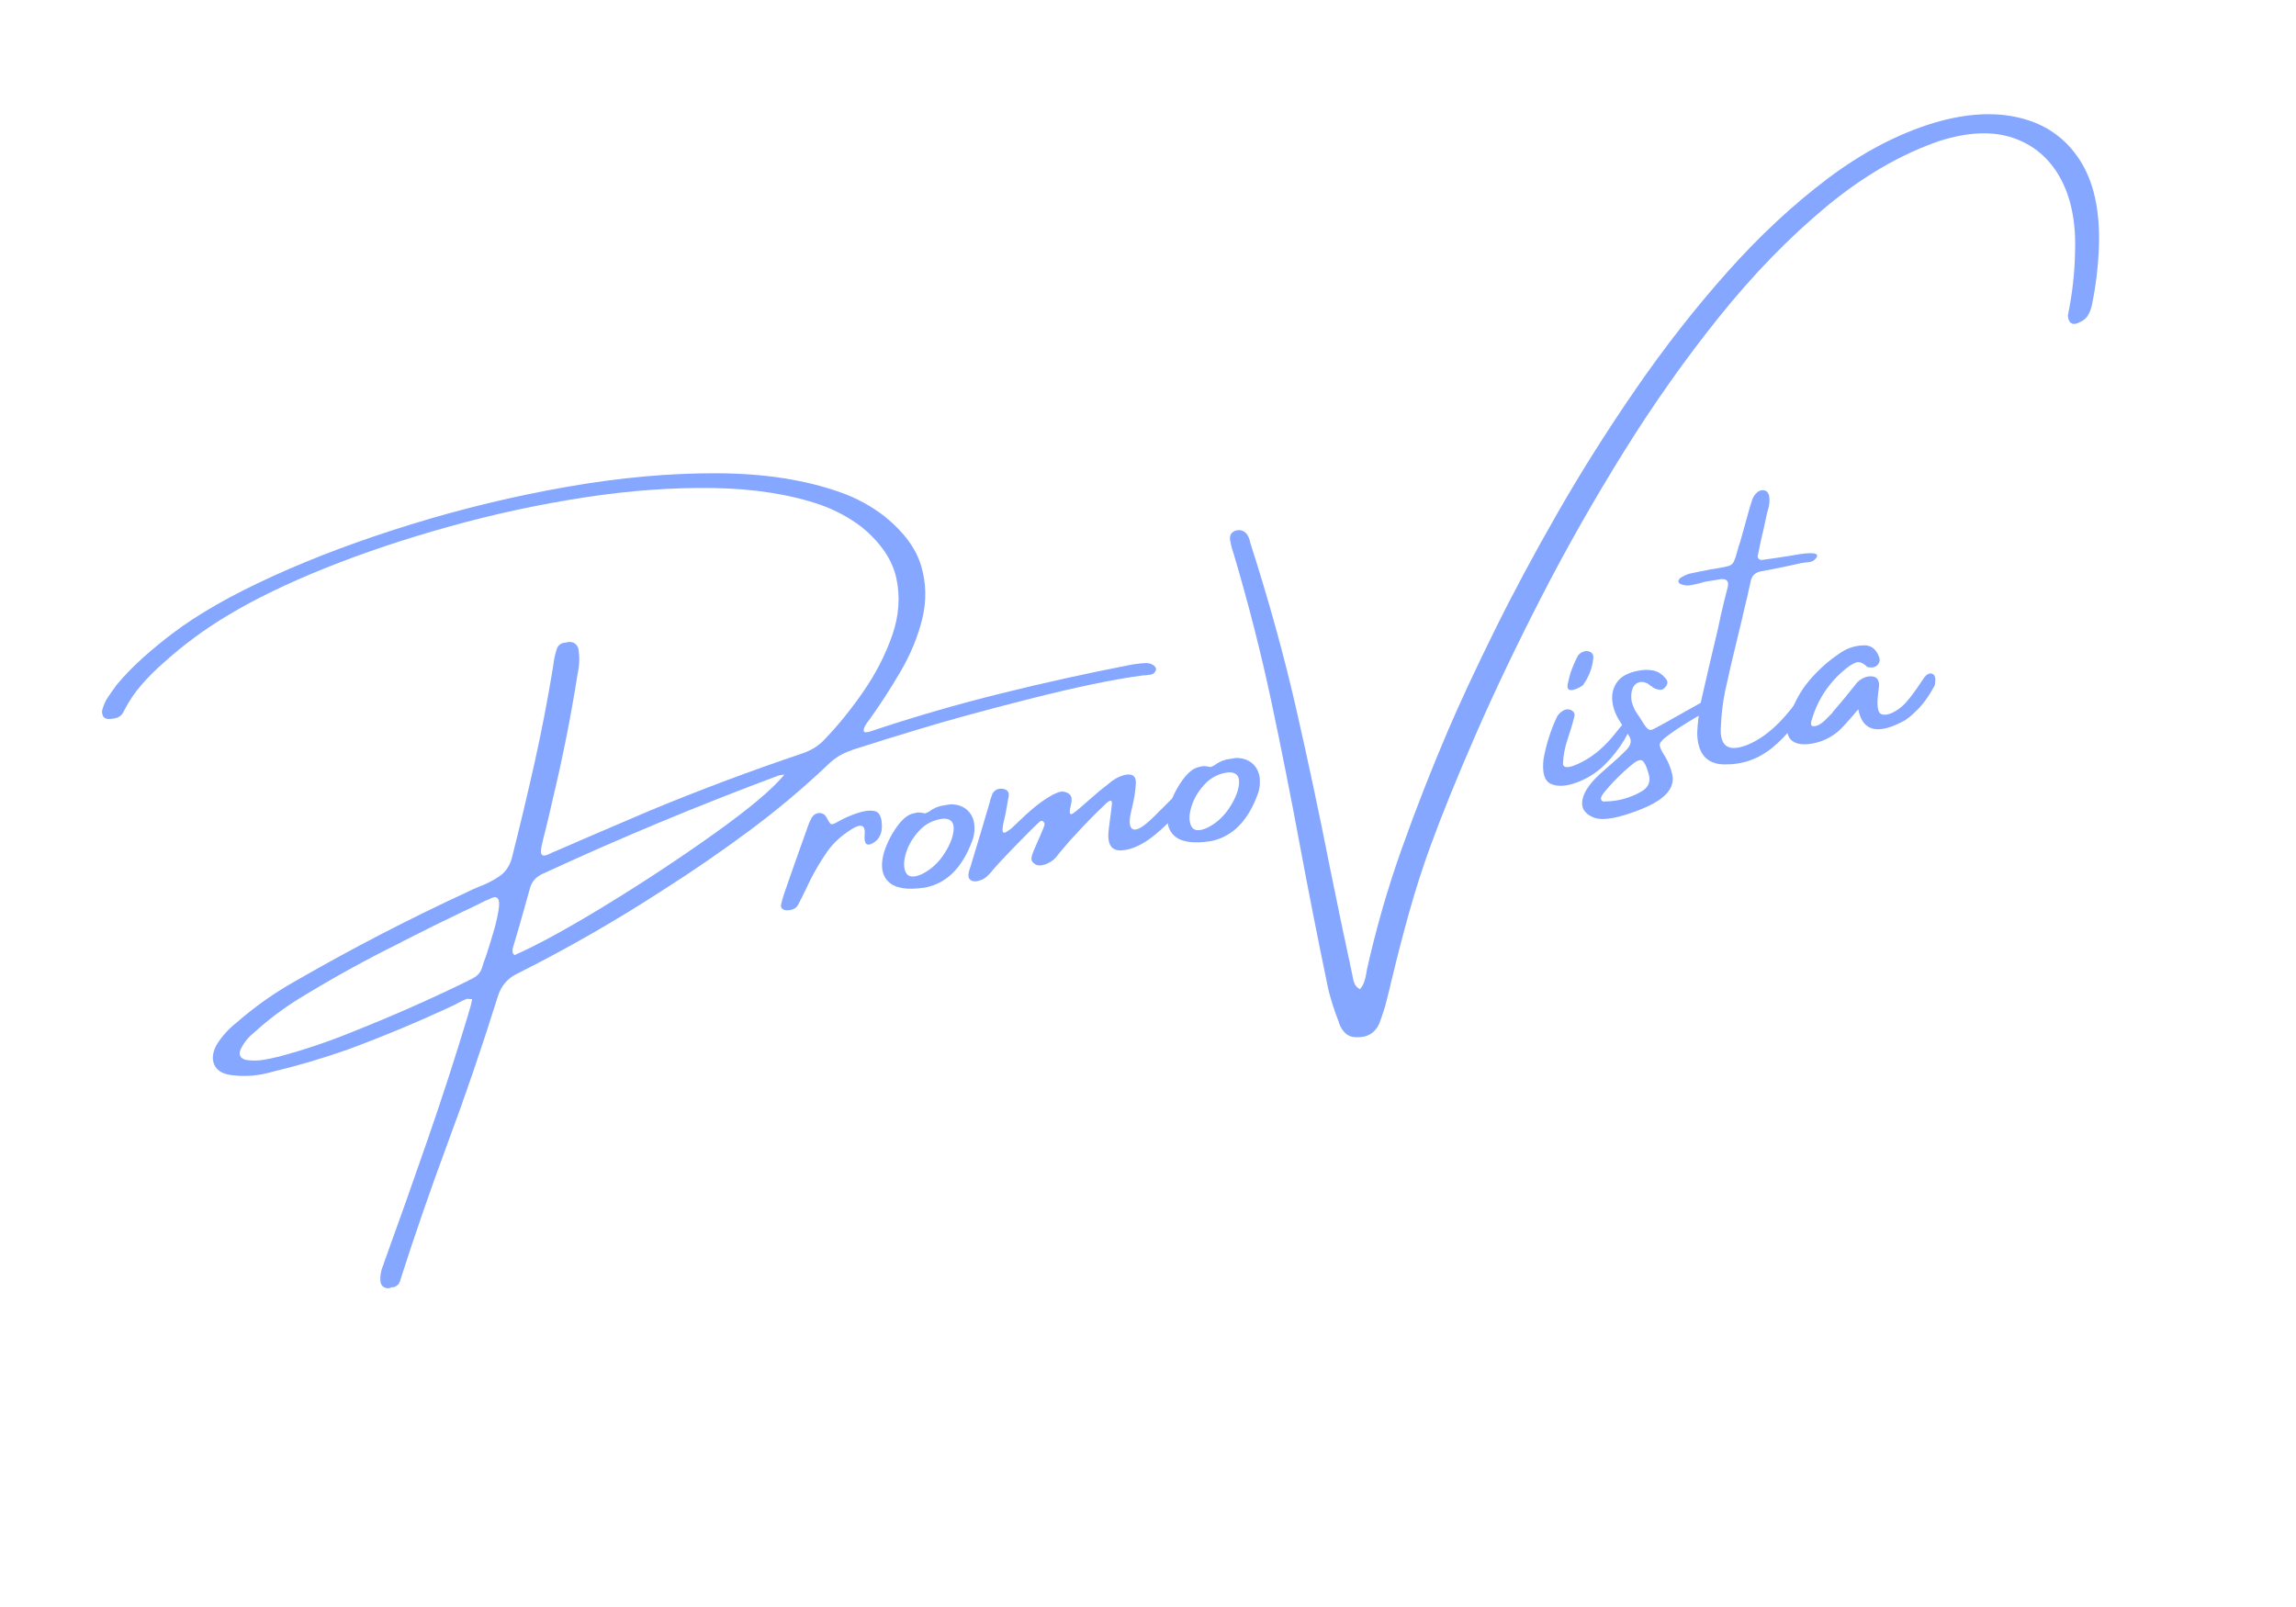 <svg version="1.0" preserveAspectRatio="xMidYMid meet" height="700" viewBox="0 0 750 525" zoomAndPan="magnify" width="1000" xmlns:xlink="http://www.w3.org/1999/xlink" xmlns="http://www.w3.org/2000/svg"><defs><g></g></defs><g fill-opacity="1" fill="#85a7ff"><g transform="translate(101.246, 336.864)"><g><path d="M 273.266 -120.25 C 274.223 -120.207 275.023 -119.938 275.672 -119.438 C 276.316 -118.945 276.523 -118.398 276.297 -117.797 C 276.023 -117.223 275.68 -116.844 275.266 -116.656 C 274.859 -116.477 274.398 -116.383 273.891 -116.375 C 273.254 -116.27 272.598 -116.207 271.922 -116.188 C 262.566 -114.945 250.32 -112.406 235.188 -108.562 C 220.062 -104.719 207.91 -101.391 198.734 -98.578 C 191.648 -96.461 184.578 -94.27 177.516 -92 C 177.359 -91.977 177.148 -91.883 176.891 -91.719 C 173.953 -90.789 171.379 -89.223 169.172 -87.016 C 160.992 -79.273 152.406 -72.066 143.406 -65.391 C 134.414 -58.711 125.172 -52.352 115.672 -46.312 C 100.316 -36.312 84.441 -27.188 68.047 -18.938 C 64.672 -17.426 62.438 -14.859 61.344 -11.234 C 56.164 5.316 50.598 21.578 44.641 37.547 C 39.367 51.773 34.41 66.109 29.766 80.547 C 29.773 80.629 29.742 80.719 29.672 80.812 C 29.523 81.551 29.27 82.176 28.906 82.688 C 28.289 83.383 27.504 83.734 26.547 83.734 C 26.055 83.973 25.551 84.055 25.031 83.984 C 23.895 83.723 23.234 83.023 23.047 81.891 C 22.867 79.984 23.191 78.117 24.016 76.297 C 24.078 76.223 24.098 76.125 24.078 76 C 28.961 62.52 33.734 49.055 38.391 35.609 C 43.055 22.172 47.461 8.586 51.609 -5.141 C 51.953 -6.266 52.285 -7.422 52.609 -8.609 C 52.723 -9.18 52.848 -9.785 52.984 -10.422 C 52.367 -10.473 51.801 -10.52 51.281 -10.562 C 50.332 -10.195 49.414 -9.766 48.531 -9.266 C 48.195 -9.129 47.891 -8.957 47.609 -8.75 C 36.109 -3.352 24.398 1.551 12.484 5.969 C 4.191 8.895 -4.203 11.367 -12.703 13.391 C -13.109 13.535 -13.492 13.641 -13.859 13.703 C -14.703 13.91 -15.555 14.086 -16.422 14.234 C -19.742 14.766 -23.055 14.773 -26.359 14.266 C -28.879 13.805 -30.52 12.68 -31.281 10.891 C -32.051 9.109 -31.812 7.008 -30.562 4.594 C -28.82 1.75 -26.617 -0.711 -23.953 -2.797 C -17.961 -8.023 -11.531 -12.562 -4.656 -16.406 C 13.664 -26.969 32.406 -36.676 51.562 -45.531 C 52.594 -46.051 53.695 -46.551 54.875 -47.031 C 57.375 -47.957 59.656 -49.102 61.719 -50.469 C 63.789 -51.832 65.195 -53.836 65.938 -56.484 C 68.57 -66.891 71.051 -77.289 73.375 -87.688 C 75.695 -98.094 77.723 -108.613 79.453 -119.25 C 79.441 -119.332 79.457 -119.457 79.5 -119.625 C 79.719 -121.539 80.125 -123.367 80.719 -125.109 C 80.988 -125.723 81.391 -126.18 81.922 -126.484 C 82.453 -126.785 83.02 -126.93 83.625 -126.922 C 84.031 -127.098 84.5 -127.172 85.031 -127.141 C 86.375 -127.035 87.258 -126.297 87.688 -124.922 C 88.125 -122.254 88.055 -119.594 87.484 -116.938 C 87.492 -116.852 87.469 -116.727 87.406 -116.562 C 85.27 -102.977 82.602 -89.516 79.406 -76.172 C 78.594 -72.516 77.738 -68.891 76.844 -65.297 C 76.477 -63.984 76.148 -62.645 75.859 -61.281 C 75.441 -59.645 75.336 -58.551 75.547 -58 C 75.754 -57.445 76.195 -57.25 76.875 -57.406 C 77.551 -57.562 78.348 -57.895 79.266 -58.406 C 79.578 -58.539 79.906 -58.672 80.25 -58.797 C 83.875 -60.379 87.508 -61.957 91.156 -63.531 C 97.758 -66.363 104.406 -69.207 111.094 -72.062 C 127.477 -78.852 144.086 -85.082 160.922 -90.75 C 163.93 -91.758 166.438 -93.391 168.438 -95.641 C 172.758 -100.16 176.914 -105.32 180.906 -111.125 C 184.906 -116.938 188.004 -123 190.203 -129.312 C 192.41 -135.633 192.863 -141.832 191.562 -147.906 C 190.258 -153.977 186.457 -159.586 180.156 -164.734 C 176.125 -167.785 171.723 -170.164 166.953 -171.875 C 156.922 -175.344 145.238 -177.191 131.906 -177.422 C 118.582 -177.648 104.504 -176.629 89.672 -174.359 C 74.848 -172.086 60.148 -168.922 45.578 -164.859 C 31.004 -160.805 17.477 -156.273 5 -151.266 C -7.469 -146.254 -18.035 -141.133 -26.703 -135.906 C -34.211 -131.438 -41.207 -126.285 -47.688 -120.453 C -50.32 -118.172 -52.754 -115.75 -54.984 -113.188 C -57.223 -110.625 -59.133 -107.785 -60.719 -104.672 C -61.301 -103.336 -62.234 -102.523 -63.516 -102.234 C -63.785 -102.191 -64.098 -102.141 -64.453 -102.078 C -64.535 -102.066 -64.617 -102.055 -64.703 -102.047 C -65.203 -101.961 -65.695 -101.953 -66.188 -102.016 C -66.676 -102.078 -67.098 -102.301 -67.453 -102.688 C -67.648 -103.008 -67.781 -103.352 -67.844 -103.719 C -67.906 -104.094 -67.922 -104.426 -67.891 -104.719 C -67.484 -106.383 -66.805 -107.906 -65.859 -109.281 C -64.922 -110.656 -63.957 -112.008 -62.969 -113.344 C -60.281 -116.508 -57.414 -119.441 -54.375 -122.141 C -51.344 -124.836 -48.195 -127.422 -44.938 -129.891 C -36.613 -136.223 -25.664 -142.473 -12.094 -148.641 C 1.469 -154.816 16.555 -160.469 33.172 -165.594 C 49.797 -170.719 66.711 -174.789 83.922 -177.812 C 101.129 -180.832 117.461 -182.312 132.922 -182.25 C 148.391 -182.195 161.898 -180.098 173.453 -175.953 C 178.609 -174.129 183.391 -171.516 187.797 -168.109 C 194.047 -163.016 198.004 -157.625 199.672 -151.938 C 201.336 -146.25 201.445 -140.484 200 -134.641 C 198.562 -128.805 196.203 -123.082 192.922 -117.469 C 189.641 -111.863 186.195 -106.555 182.594 -101.547 C 182.156 -101.035 181.734 -100.414 181.328 -99.688 C 180.922 -98.957 180.789 -98.383 180.938 -97.969 C 181.094 -97.551 181.758 -97.52 182.938 -97.875 C 196.988 -102.57 211.102 -106.68 225.281 -110.203 C 239.469 -113.734 253.801 -116.898 268.281 -119.703 C 268.707 -119.773 269.102 -119.836 269.469 -119.891 L 269.578 -119.906 C 270.785 -120.102 272.016 -120.219 273.266 -120.25 Z M 56.234 -20.766 C 56.43 -21.598 56.844 -22.805 57.469 -24.391 C 58.301 -26.891 59.156 -29.645 60.031 -32.656 C 60.906 -35.664 61.473 -38.273 61.734 -40.484 C 62.004 -42.691 61.516 -43.797 60.266 -43.797 C 59.547 -43.566 58.852 -43.281 58.188 -42.938 C 58.031 -42.906 57.816 -42.832 57.547 -42.719 C 54.961 -41.406 52.344 -40.133 49.688 -38.906 C 43.395 -35.906 37.094 -32.789 30.781 -29.562 C 30.477 -29.445 30.172 -29.273 29.859 -29.047 C 18.555 -23.484 7.516 -17.398 -3.266 -10.797 C -8.691 -7.461 -13.754 -3.645 -18.453 0.656 C -20.254 2.102 -21.648 3.875 -22.641 5.969 C -23.023 6.832 -23.055 7.566 -22.734 8.172 C -22.422 8.785 -21.801 9.195 -20.875 9.406 C -18.977 9.695 -17.094 9.691 -15.219 9.391 C -13.57 9.117 -11.938 8.773 -10.312 8.359 C -10.238 8.348 -10.203 8.344 -10.203 8.344 C -1.816 6.102 6.344 3.348 14.281 0.078 C 26.914 -4.93 39.316 -10.41 51.484 -16.359 C 51.66 -16.504 51.785 -16.586 51.859 -16.609 C 52.836 -17.004 53.719 -17.504 54.5 -18.109 C 55.289 -18.723 55.867 -19.609 56.234 -20.766 Z M 66.844 -24.844 C 74.258 -28.094 84.191 -33.523 96.641 -41.141 C 109.098 -48.754 120.984 -56.602 132.297 -64.688 C 143.617 -72.77 151.188 -79.148 155 -83.828 C 154.414 -83.723 153.906 -83.641 153.469 -83.578 C 153.281 -83.547 153.145 -83.52 153.062 -83.5 C 126.914 -73.758 101.195 -63.039 75.906 -51.344 C 73.664 -50.301 72.289 -48.633 71.781 -46.344 C 70.727 -42.633 69.695 -38.973 68.688 -35.359 C 67.883 -32.66 67.082 -29.926 66.281 -27.156 C 66.188 -26.781 66.156 -26.367 66.188 -25.922 C 66.219 -25.484 66.438 -25.125 66.844 -24.844 Z M 66.844 -24.844"></path></g></g><g transform="translate(265.764, 310.142)"><g><path d="M 22.312 -40.578 C 22.406 -37.828 21.422 -35.863 19.359 -34.688 C 17.297 -33.52 16.406 -34.484 16.688 -37.578 C 16.969 -40.68 15.504 -41.211 12.297 -39.172 C 9.098 -37.141 6.566 -34.836 4.703 -32.266 C 1.828 -28.18 -0.609 -23.891 -2.609 -19.391 C -2.816 -18.984 -2.988 -18.66 -3.125 -18.422 C -3.719 -17.148 -4.32 -15.938 -4.938 -14.781 C -5.32 -14 -5.844 -13.469 -6.5 -13.188 C -7.164 -12.906 -7.859 -12.758 -8.578 -12.75 C -9.266 -12.727 -9.816 -12.898 -10.234 -13.266 C -10.648 -13.641 -10.766 -14.145 -10.578 -14.781 C -10.336 -15.906 -10.008 -17.066 -9.594 -18.266 C -7.133 -25.367 -4.617 -32.5 -2.047 -39.656 C -1.984 -39.75 -1.957 -39.832 -1.969 -39.906 C -1.613 -41.008 -1.16 -42.051 -0.609 -43.031 C 0.035 -44.008 0.879 -44.504 1.922 -44.516 C 2.961 -44.523 3.742 -44.023 4.266 -43.016 C 4.922 -41.723 5.414 -41.016 5.75 -40.891 C 6.094 -40.766 6.781 -41.008 7.812 -41.625 C 10.02 -42.863 12.211 -43.836 14.391 -44.547 C 16.566 -45.266 18.41 -45.473 19.922 -45.172 C 21.43 -44.867 22.227 -43.336 22.312 -40.578 Z M 22.312 -40.578"></path></g></g><g transform="translate(295.1, 305.377)"><g><path d="M 7.062 -15.422 L 6.875 -15.391 C 1.195 -14.547 -2.734 -15.203 -4.922 -17.359 C -7.117 -19.516 -7.566 -22.781 -6.266 -27.156 C -5.141 -30.52 -3.516 -33.555 -1.391 -36.266 C -0.648 -37.18 0.129 -37.945 0.953 -38.562 C 1.785 -39.188 2.77 -39.594 3.906 -39.781 C 4.551 -40 5.332 -40.004 6.25 -39.797 C 6.531 -39.754 6.816 -39.703 7.109 -39.641 C 7.766 -39.859 8.375 -40.176 8.938 -40.594 C 9.082 -40.738 9.285 -40.875 9.547 -41 C 10.754 -41.707 12.086 -42.145 13.547 -42.312 C 14.141 -42.406 14.75 -42.504 15.375 -42.609 C 17.727 -42.629 19.617 -41.941 21.047 -40.547 C 22.484 -39.148 23.207 -37.289 23.219 -34.969 C 23.258 -33.562 23.035 -32.195 22.547 -30.875 C 19.367 -22.094 14.328 -16.961 7.422 -15.484 Z M 12.922 -37.922 C 9.805 -37.547 7.195 -36.211 5.094 -33.922 C 3 -31.629 1.566 -29.16 0.797 -26.516 C 0.023 -23.867 0.035 -21.789 0.828 -20.281 C 1.617 -18.781 3.328 -18.609 5.953 -19.766 C 8.891 -21.191 11.332 -23.391 13.281 -26.359 C 15.227 -29.328 16.273 -32.016 16.422 -34.422 C 16.566 -36.836 15.398 -38.004 12.922 -37.922 Z M 12.922 -37.922"></path></g></g><g transform="translate(326.255, 300.317)"><g><path d="M 56.531 -39.344 C 57.77 -40.438 58.812 -40.828 59.656 -40.516 C 60.508 -40.211 60.422 -38.957 59.391 -36.75 C 58.035 -34.156 55.348 -31.188 51.328 -27.844 C 47.316 -24.5 43.582 -22.719 40.125 -22.5 C 36.664 -22.281 35.27 -24.633 35.938 -29.562 C 36.602 -34.488 36.945 -37.242 36.969 -37.828 C 37 -38.41 36.836 -38.711 36.484 -38.734 C 36.141 -38.766 35.438 -38.25 34.375 -37.188 C 31.238 -34.188 28.207 -31.094 25.281 -27.906 C 24 -26.562 22.754 -25.164 21.547 -23.719 C 20.816 -22.801 20.039 -21.875 19.219 -20.938 C 19.219 -20.938 19.195 -20.895 19.156 -20.812 C 18.289 -19.633 17.145 -18.742 15.719 -18.141 C 15.094 -17.848 14.398 -17.664 13.641 -17.594 C 12.879 -17.531 12.207 -17.719 11.625 -18.156 C 10.945 -18.645 10.629 -19.223 10.672 -19.891 C 10.723 -20.555 11.055 -21.602 11.672 -23.031 C 12.285 -24.457 12.969 -26.02 13.719 -27.719 C 14.469 -29.426 14.875 -30.469 14.938 -30.844 C 15 -31.219 14.879 -31.562 14.578 -31.875 C 14.242 -32.176 13.922 -32.234 13.609 -32.047 C 13.297 -31.859 12.188 -30.816 10.281 -28.922 C 8.383 -27.023 5.805 -24.383 2.547 -21 C 1.035 -19.438 -0.43 -17.836 -1.859 -16.203 C -2.203 -15.703 -2.602 -15.234 -3.062 -14.797 C -4.113 -13.578 -5.359 -12.816 -6.797 -12.516 C -7.836 -12.254 -8.656 -12.359 -9.25 -12.828 C -9.852 -13.305 -10.051 -14.035 -9.844 -15.016 C -9.719 -15.766 -9.531 -16.457 -9.281 -17.094 C -9.133 -17.395 -9.039 -17.691 -9 -17.984 C -6.926 -24.742 -4.898 -31.52 -2.922 -38.312 C -2.859 -38.477 -2.812 -38.707 -2.781 -39 C -2.531 -39.719 -2.285 -40.414 -2.047 -41.094 C -1.266 -42.27 -0.203 -42.785 1.141 -42.641 C 2.703 -42.453 3.41 -41.68 3.266 -40.328 C 2.879 -38.254 2.508 -36.207 2.156 -34.188 C 1.945 -33.27 1.734 -32.352 1.516 -31.438 C 1.172 -29.812 1.141 -28.801 1.422 -28.406 C 1.711 -28.02 2.645 -28.473 4.219 -29.766 C 5.25 -30.742 6.27 -31.711 7.281 -32.672 C 8.488 -33.836 9.676 -34.914 10.844 -35.906 C 12.645 -37.445 14.508 -38.812 16.438 -40 C 17.383 -40.594 18.379 -41.082 19.422 -41.469 C 20.473 -41.863 21.52 -41.785 22.562 -41.234 C 23.363 -40.766 23.773 -40.148 23.797 -39.391 C 23.816 -38.629 23.727 -37.895 23.531 -37.188 C 23.195 -35.801 23.102 -34.941 23.25 -34.609 C 23.406 -34.273 23.723 -34.254 24.203 -34.547 C 24.68 -34.848 25.5 -35.492 26.656 -36.484 C 27.82 -37.484 29.066 -38.57 30.391 -39.75 C 32.086 -41.27 33.879 -42.742 35.766 -44.172 C 37.305 -45.586 39.031 -46.566 40.938 -47.109 C 43.602 -47.742 44.883 -46.836 44.781 -44.391 C 44.676 -41.953 44.188 -38.984 43.312 -35.484 C 42.438 -31.992 42.613 -29.969 43.844 -29.406 C 45.082 -28.844 47.395 -30.25 50.781 -33.625 C 54.164 -37.008 56.082 -38.914 56.531 -39.344 Z M 56.531 -39.344"></path></g></g><g transform="translate(388.331, 290.234)"><g><path d="M 7.062 -15.422 L 6.875 -15.391 C 1.195 -14.547 -2.734 -15.203 -4.922 -17.359 C -7.117 -19.516 -7.566 -22.781 -6.266 -27.156 C -5.141 -30.52 -3.516 -33.555 -1.391 -36.266 C -0.648 -37.18 0.129 -37.945 0.953 -38.562 C 1.785 -39.188 2.77 -39.594 3.906 -39.781 C 4.551 -40 5.332 -40.004 6.25 -39.797 C 6.531 -39.754 6.816 -39.703 7.109 -39.641 C 7.766 -39.859 8.375 -40.176 8.938 -40.594 C 9.082 -40.738 9.285 -40.875 9.547 -41 C 10.754 -41.707 12.086 -42.145 13.547 -42.312 C 14.141 -42.406 14.75 -42.504 15.375 -42.609 C 17.727 -42.629 19.617 -41.941 21.047 -40.547 C 22.484 -39.148 23.207 -37.289 23.219 -34.969 C 23.258 -33.562 23.035 -32.195 22.547 -30.875 C 19.367 -22.094 14.328 -16.961 7.422 -15.484 Z M 12.922 -37.922 C 9.805 -37.547 7.195 -36.211 5.094 -33.922 C 3 -31.629 1.566 -29.16 0.797 -26.516 C 0.023 -23.867 0.035 -21.789 0.828 -20.281 C 1.617 -18.781 3.328 -18.609 5.953 -19.766 C 8.891 -21.191 11.332 -23.391 13.281 -26.359 C 15.227 -29.328 16.273 -32.016 16.422 -34.422 C 16.566 -36.836 15.398 -38.004 12.922 -37.922 Z M 12.922 -37.922"></path></g></g><g transform="translate(419.486, 285.174)"><g><path d="M 212.328 -245.062 C 222.859 -248.176 232.27 -248.691 240.562 -246.609 C 248.852 -244.535 255.281 -239.984 259.844 -232.953 C 264.414 -225.93 266.516 -216.547 266.141 -204.797 C 265.93 -198.492 265.211 -192.297 263.984 -186.203 C 263.766 -184.828 263.336 -183.555 262.703 -182.391 C 262.066 -181.234 261.035 -180.363 259.609 -179.781 C 259.129 -179.531 258.633 -179.383 258.125 -179.344 C 257.613 -179.301 257.133 -179.5 256.688 -179.938 C 256.438 -180.27 256.258 -180.645 256.156 -181.062 C 256.051 -181.477 256.004 -181.875 256.016 -182.25 C 257.461 -189.195 258.238 -196.164 258.344 -203.156 C 258.645 -212.727 257.02 -220.711 253.469 -227.109 C 249.914 -233.516 244.789 -237.852 238.094 -240.125 C 231.406 -242.395 223.438 -242.078 214.188 -239.172 C 201.5 -234.828 189.117 -227.645 177.047 -217.625 C 164.984 -207.613 153.395 -195.703 142.281 -181.891 C 131.176 -168.086 120.723 -153.305 110.922 -137.547 C 101.117 -121.785 92.145 -105.973 84 -90.109 C 75.863 -74.254 68.734 -59.316 62.609 -45.297 C 56.492 -31.273 51.535 -19.062 47.734 -8.656 C 45.18 -1.602 42.898 5.504 40.891 12.672 C 38.879 19.836 37.004 27.051 35.266 34.312 C 34.984 35.32 34.742 36.348 34.547 37.391 C 34.016 39.473 33.477 41.582 32.938 43.719 C 32.352 45.594 31.727 47.426 31.062 49.219 C 29.695 52.238 27.328 53.727 23.953 53.688 C 22.391 53.738 21.117 53.344 20.141 52.5 C 19.172 51.656 18.426 50.508 17.906 49.062 C 17.895 48.977 17.883 48.898 17.875 48.828 C 16.5 45.316 15.359 41.785 14.453 38.234 C 11.18 22.504 8.141 7.102 5.328 -7.969 C 2.379 -23.914 -0.773 -39.832 -4.141 -55.719 C -7.504 -71.613 -11.617 -87.773 -16.484 -104.203 C -17.016 -105.691 -17.414 -107.258 -17.688 -108.906 C -17.852 -110.477 -17.172 -111.469 -15.641 -111.875 C -14.203 -112.188 -13.031 -111.754 -12.125 -110.578 C -11.727 -109.953 -11.438 -109.301 -11.25 -108.625 C -11.238 -108.539 -11.219 -108.398 -11.188 -108.203 C -5.094 -89.242 -0.078 -71.141 3.859 -53.891 C 7.797 -36.641 11.5 -19.207 14.969 -1.594 C 17.238 9.676 19.676 21.348 22.281 33.422 C 22.312 33.578 22.348 33.785 22.391 34.047 C 22.492 34.711 22.688 35.406 22.969 36.125 C 23.25 36.844 23.836 37.473 24.734 38.016 C 25.398 37.223 25.879 36.383 26.172 35.5 C 26.473 34.613 26.688 33.711 26.812 32.797 C 26.914 32.422 26.977 32.055 27 31.703 C 30.02 18.148 33.852 4.859 38.5 -8.172 C 43.145 -21.211 48.191 -34.098 53.641 -46.828 C 57.598 -56.016 62.582 -66.707 68.594 -78.906 C 74.602 -91.113 81.52 -104.035 89.344 -117.672 C 97.164 -131.305 105.738 -144.879 115.062 -158.391 C 124.395 -171.91 134.305 -184.562 144.797 -196.344 C 155.285 -208.125 166.195 -218.285 177.531 -226.828 C 188.875 -235.379 200.473 -241.457 212.328 -245.062 Z M 212.328 -245.062"></path></g></g><g transform="translate(511.25, 270.269)"><g><path d="M 19.312 -28.516 C 17.625 -25.691 15.516 -23.016 12.984 -20.484 C 10.461 -17.953 7.461 -16.023 3.984 -14.703 C 0.504 -13.391 -2.332 -13.195 -4.531 -14.125 C -6.727 -15.051 -7.566 -17.77 -7.047 -22.281 C -6.211 -27 -4.754 -31.586 -2.672 -36.047 C -2.18 -37.016 -1.375 -37.77 -0.25 -38.312 C 0.57 -38.645 1.344 -38.617 2.062 -38.234 C 2.789 -37.859 3.141 -37.289 3.109 -36.531 C 2.742 -35.008 2.32 -33.488 1.844 -31.969 C 1.375 -30.445 1.055 -29.453 0.891 -28.984 C -0.066 -26.266 -0.598 -23.488 -0.703 -20.656 C -0.453 -19.094 1.648 -19.336 5.609 -21.391 C 9.566 -23.441 13.223 -26.613 16.578 -30.906 C 19.941 -35.207 21.66 -36.586 21.734 -35.047 C 21.805 -33.516 21 -31.336 19.312 -28.516 Z M 5.875 -46.484 C 5.695 -46.297 5.32 -46.047 4.75 -45.734 C 4.188 -45.422 3.57 -45.16 2.906 -44.953 C 2.238 -44.742 1.68 -44.758 1.234 -45 C 0.797 -45.25 0.676 -45.875 0.875 -46.875 C 1.227 -48.625 1.648 -50.164 2.141 -51.5 C 2.629 -52.844 3.301 -54.348 4.156 -56.016 C 4.738 -56.797 5.438 -57.281 6.25 -57.469 C 7.062 -57.664 7.785 -57.562 8.422 -57.156 C 9.055 -56.758 9.32 -56.109 9.219 -55.203 C 8.852 -51.984 7.738 -49.078 5.875 -46.484 Z M 5.875 -46.484"></path></g></g><g transform="translate(534.132, 266.553)"><g><path d="M 23.562 -34.359 C 17.758 -31.047 13.602 -28.445 11.094 -26.562 C 9.27 -25.25 8.266 -24.25 8.078 -23.562 C 7.891 -22.875 8.305 -21.723 9.328 -20.109 C 9.336 -20.035 9.41 -19.93 9.547 -19.797 C 10.742 -17.867 11.598 -15.801 12.109 -13.594 C 13.117 -9.133 9.805 -5.363 2.172 -2.281 C -5.453 0.801 -10.738 1.719 -13.688 0.469 C -16.633 -0.77 -17.797 -2.766 -17.172 -5.516 C -16.555 -8.266 -14.297 -11.32 -10.391 -14.688 C -6.484 -18.051 -3.891 -20.438 -2.609 -21.844 C -1.336 -23.258 -1.109 -24.641 -1.922 -25.984 C -2.203 -26.473 -2.5 -26.953 -2.812 -27.422 C -3.531 -28.547 -4.266 -29.711 -5.016 -30.922 C -6.422 -33.098 -7.238 -35.328 -7.469 -37.609 C -7.695 -39.898 -7.164 -41.945 -5.875 -43.75 C -4.582 -45.562 -2.32 -46.781 0.906 -47.406 C 2.738 -47.789 4.422 -47.816 5.953 -47.484 C 7.492 -47.16 8.82 -46.301 9.938 -44.906 C 10.801 -43.969 10.734 -42.977 9.734 -41.938 C 9.098 -41.227 8.312 -41.02 7.375 -41.312 C 6.789 -41.445 6.211 -41.688 5.641 -42.031 C 5.617 -42.156 5.609 -42.219 5.609 -42.219 C 5.348 -42.344 5.109 -42.469 4.891 -42.594 C 4.598 -42.895 4.297 -43.125 3.984 -43.281 C 2.848 -43.863 1.785 -43.922 0.797 -43.453 C -0.18 -42.992 -0.82 -42.078 -1.125 -40.703 C -1.312 -39.629 -1.32 -38.562 -1.156 -37.5 C -0.863 -36.227 -0.367 -35.023 0.328 -33.891 C 0.805 -33.211 1.234 -32.582 1.609 -32 C 2.566 -30.375 3.312 -29.273 3.844 -28.703 C 4.375 -28.141 4.93 -27.957 5.516 -28.156 C 6.109 -28.352 11.332 -31.238 21.188 -36.812 C 23.332 -37.914 24.125 -37.098 23.562 -34.359 Z M 1.797 -7.828 C 4.379 -9.211 5.234 -11.234 4.359 -13.891 C 4.328 -14.086 4.258 -14.301 4.156 -14.531 C 3.75 -15.988 3.242 -17.078 2.641 -17.797 C 2.047 -18.523 1 -18.328 -0.5 -17.203 C -4.195 -14.234 -7.516 -10.926 -10.453 -7.281 C -10.648 -6.957 -10.828 -6.66 -10.984 -6.391 C -10.984 -6.391 -11.008 -6.328 -11.062 -6.203 C -11.238 -5.867 -11.219 -5.516 -11 -5.141 C -10.789 -4.766 -10.41 -4.625 -9.859 -4.719 C -5.734 -4.758 -1.848 -5.797 1.797 -7.828 Z M 1.797 -7.828"></path></g></g><g transform="translate(560.124, 262.331)"><g><path d="M 32.078 -34.281 C 27.836 -27.25 23.438 -21.859 18.875 -18.109 C 14.32 -14.367 9.102 -12.531 3.219 -12.594 C -2.664 -12.664 -5.645 -16.125 -5.719 -22.969 C -5.551 -26.445 -5.129 -29.891 -4.453 -33.297 C -2.648 -41.266 -0.801 -49.191 1.094 -57.078 C 1.664 -59.91 2.305 -62.77 3.016 -65.656 C 3.18 -66.281 3.336 -66.898 3.484 -67.516 C 3.766 -68.566 4.035 -69.641 4.297 -70.734 C 4.641 -72.566 3.812 -73.352 1.812 -73.094 C 0.664 -72.906 -0.445 -72.723 -1.531 -72.547 C -2.051 -72.461 -2.625 -72.367 -3.25 -72.266 C -3.82 -72.109 -4.414 -71.938 -5.031 -71.75 C -6.031 -71.5 -7.031 -71.289 -8.031 -71.125 C -9.031 -70.969 -10.004 -71.078 -10.953 -71.453 C -11.191 -71.492 -11.395 -71.609 -11.562 -71.797 C -11.738 -71.992 -11.852 -72.227 -11.906 -72.5 C -11.844 -72.664 -11.738 -72.867 -11.594 -73.109 C -11.457 -73.348 -11.258 -73.535 -11 -73.672 C -10.195 -74.16 -9.336 -74.562 -8.422 -74.875 C -6.016 -75.395 -3.625 -75.879 -1.25 -76.328 C -0.312 -76.473 0.508 -76.609 1.219 -76.734 C 2.781 -76.984 3.93 -77.227 4.672 -77.469 C 5.41 -77.719 5.957 -78.227 6.312 -79 C 6.664 -79.781 7.039 -80.953 7.438 -82.516 C 7.656 -83.348 7.945 -84.27 8.312 -85.281 C 9.145 -88.227 9.984 -91.238 10.828 -94.312 C 11.191 -95.707 11.594 -97.062 12.031 -98.375 C 12.332 -99.656 12.977 -100.723 13.969 -101.578 C 14.945 -102.254 15.879 -102.363 16.766 -101.906 C 17.016 -101.781 17.234 -101.551 17.422 -101.219 C 17.617 -100.895 17.738 -100.594 17.781 -100.312 C 18.031 -98.789 17.883 -97.223 17.344 -95.609 C 17.238 -95.285 17.129 -94.891 17.016 -94.422 C 16.723 -92.922 16.398 -91.398 16.047 -89.859 C 15.348 -87.023 14.719 -84.141 14.156 -81.203 C 13.957 -80.641 14.016 -80.18 14.328 -79.828 C 14.648 -79.484 15.066 -79.348 15.578 -79.422 C 18.367 -79.797 21.098 -80.195 23.766 -80.625 C 25.129 -80.852 26.492 -81.078 27.859 -81.297 C 32.18 -81.922 34 -81.598 33.312 -80.328 C 32.844 -79.566 32.273 -79.082 31.609 -78.875 C 30.941 -78.664 30.242 -78.562 29.516 -78.562 C 29.086 -78.488 28.66 -78.422 28.234 -78.359 C 23.891 -77.367 19.566 -76.484 15.266 -75.703 C 13.273 -75.379 12.098 -74.266 11.734 -72.359 C 11.305 -70.535 10.898 -68.703 10.516 -66.859 C 9.898 -64.441 9.344 -62.082 8.844 -59.781 C 8.312 -57.602 7.781 -55.41 7.25 -53.203 C 5.875 -47.598 4.578 -41.988 3.359 -36.375 C 2.629 -32.727 2.188 -29.047 2.031 -25.328 C 1.445 -18.523 4.379 -16.43 10.828 -19.047 C 17.141 -21.672 23.25 -27.52 29.156 -36.594 C 31.957 -39.082 32.93 -38.312 32.078 -34.281 Z M 32.078 -34.281"></path></g></g><g transform="translate(593.45, 256.918)"><g><path d="M 37.703 -36.812 C 38.703 -36.438 38.977 -35.164 38.531 -33 C 37.645 -31.332 36.66 -29.742 35.578 -28.234 C 34.504 -26.734 33.281 -25.359 31.906 -24.109 C 31.789 -24.086 31.742 -24.035 31.766 -23.953 C 30.859 -23.078 29.883 -22.297 28.844 -21.609 C 20.031 -16.723 14.938 -17.922 13.562 -25.203 C 10.289 -21.305 8.07 -18.875 6.906 -17.906 C 4.113 -15.582 0.898 -14.223 -2.734 -13.828 C -5.41 -13.555 -7.348 -14.07 -8.547 -15.375 C -9.754 -16.688 -9.988 -18.688 -9.25 -21.375 C -8.164 -25.602 -6.289 -29.52 -3.625 -33.125 C -0.469 -37.176 3.203 -40.602 7.391 -43.406 C 9.629 -45.02 12.102 -45.906 14.812 -46.062 C 17.477 -46.344 19.32 -45.098 20.344 -42.328 C 20.707 -41.492 20.617 -40.695 20.078 -39.938 C 19.336 -39.02 18.367 -38.68 17.172 -38.922 C 17.086 -38.91 16.973 -38.91 16.828 -38.922 C 16.68 -38.93 16.566 -38.973 16.484 -39.047 C 15.086 -40.422 13.832 -40.883 12.719 -40.438 C 11.613 -40 10.473 -39.285 9.297 -38.297 C 3.859 -33.797 0.18 -28.164 -1.734 -21.406 C -1.836 -21.102 -1.883 -20.781 -1.875 -20.438 C -1.863 -20.094 -1.723 -19.848 -1.453 -19.703 C -0.703 -19.578 0.07 -19.75 0.875 -20.219 C 1.676 -20.688 2.453 -21.316 3.203 -22.109 C 3.961 -22.898 4.609 -23.555 5.141 -24.078 C 5.191 -24.211 5.219 -24.281 5.219 -24.281 C 7.688 -27.125 10.082 -30.02 12.406 -32.969 C 13.406 -34.457 14.797 -35.426 16.578 -35.875 C 19.148 -36.289 20.41 -35.312 20.359 -32.938 C 20.266 -32.039 20.156 -31.133 20.031 -30.219 C 19.613 -26.352 19.926 -24.172 20.969 -23.672 C 22.02 -23.172 23.457 -23.398 25.281 -24.359 C 27.113 -25.328 28.848 -26.879 30.484 -29.016 C 32.129 -31.148 33.492 -33.078 34.578 -34.797 C 35.66 -36.516 36.703 -37.188 37.703 -36.812 Z M 37.703 -36.812"></path></g></g></g></svg>